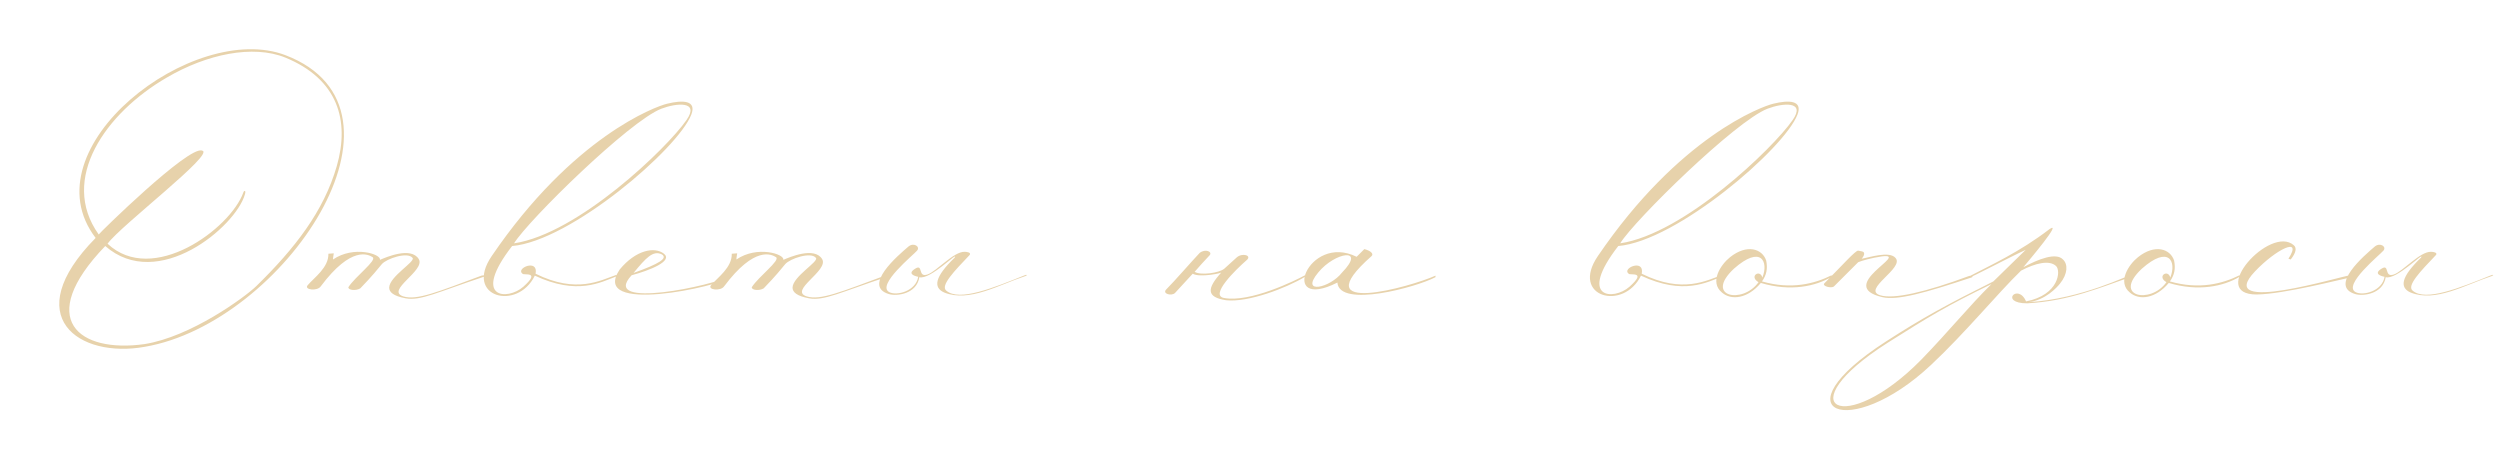 <?xml version="1.0" encoding="UTF-8"?> <svg xmlns="http://www.w3.org/2000/svg" width="78" height="14" viewBox="0 0 78 14" fill="none"><path d="M7.592 6.008C7.604 5.948 7.688 5.912 7.64 6.068C7.352 7.076 4.928 9.116 3.284 7.676C1.076 9.968 2.468 11.024 4.508 10.736C5.948 10.508 7.628 9.284 8 8.924C9.2 7.748 10.1 6.596 10.508 5.18C10.916 3.764 10.544 2.468 8.9 1.796C7.892 1.388 6.452 1.688 5.204 2.42C3.296 3.524 1.844 5.588 3.08 7.316C3.068 7.304 5.9 4.52 6.308 4.7C6.728 4.784 3.776 7.028 3.356 7.604C4.76 8.924 7.184 7.136 7.592 6.008ZM8.912 1.724C13.328 3.416 8.852 10.076 4.52 10.82C2.468 11.192 0.56 9.884 2.984 7.424C0.836 4.616 6.044 0.62 8.912 1.724ZM10.87 8.96C11.086 8.624 11.77 8.12 11.626 8.024C11.494 7.94 10.966 7.652 10.006 8.936C9.898 9.092 9.478 9.044 9.598 8.9C9.802 8.66 10.258 8.348 10.246 7.916L10.414 7.904C10.414 7.928 10.39 8.024 10.39 8.096C11.038 7.652 11.902 7.928 11.854 8.108C12.046 8.024 12.826 7.688 13.066 8.084C13.282 8.444 12.01 9.068 12.586 9.248C13.006 9.38 13.666 9.104 15.022 8.6C15.094 8.576 15.19 8.6 15.094 8.636C13.642 9.116 13.126 9.392 12.658 9.308C12.274 9.236 12.142 9.116 12.142 8.972C12.154 8.624 12.958 8.168 12.874 8.048C12.718 7.844 12.058 8.072 11.914 8.24C11.794 8.384 11.626 8.6 11.242 8.996C11.11 9.08 10.858 9.056 10.87 8.96ZM15.342 7.988C17.874 4.268 20.454 3.32 20.814 3.236C21.306 3.116 21.738 3.128 21.57 3.572C21.162 4.64 17.802 7.52 15.978 7.676C14.694 9.332 15.834 9.38 16.326 8.948C16.89 8.444 16.338 8.6 16.302 8.54C16.074 8.372 16.806 8.06 16.71 8.54C17.994 9.176 18.738 8.744 19.23 8.576V8.624C18.75 8.804 18.018 9.224 16.686 8.6C16.146 9.716 14.466 9.272 15.342 7.988ZM16.038 7.592C18.042 7.292 20.814 4.616 21.414 3.752C21.846 3.14 21.102 3.212 20.634 3.392C19.638 3.776 16.482 6.872 16.038 7.592ZM19.767 8.516C20.571 8.228 20.835 8.06 20.655 7.94C20.379 7.796 20.151 8.048 19.767 8.516ZM19.335 8.408C19.839 7.796 20.427 7.688 20.715 7.916C21.003 8.144 20.283 8.432 19.707 8.588C18.687 9.68 22.311 8.9 22.767 8.612C22.899 8.564 22.827 8.624 22.803 8.648C22.455 8.936 18.375 9.836 19.335 8.408ZM23.456 8.96C23.672 8.624 24.355 8.12 24.212 8.024C24.079 7.94 23.552 7.652 22.591 8.936C22.483 9.092 22.064 9.044 22.183 8.9C22.387 8.66 22.843 8.348 22.831 7.916L23 7.904C23 7.928 22.976 8.024 22.976 8.096C23.623 7.652 24.488 7.928 24.439 8.108C24.631 8.024 25.412 7.688 25.651 8.084C25.867 8.444 24.596 9.068 25.172 9.248C25.591 9.38 26.252 9.104 27.608 8.6C27.68 8.576 27.776 8.6 27.68 8.636C26.227 9.116 25.712 9.392 25.244 9.308C24.86 9.236 24.727 9.116 24.727 8.972C24.739 8.624 25.544 8.168 25.459 8.048C25.303 7.844 24.643 8.072 24.5 8.24C24.38 8.384 24.212 8.6 23.828 8.996C23.695 9.08 23.444 9.056 23.456 8.96ZM31.972 8.588C32.02 8.564 32.08 8.576 31.996 8.612C31.156 8.888 30.244 9.44 29.464 9.128C29.104 8.972 29.164 8.636 29.788 8.036C29.908 7.82 29.02 8.744 28.684 8.648C28.6 9.176 27.976 9.248 27.736 9.176C26.896 8.924 28.024 7.964 28.348 7.688C28.516 7.556 28.72 7.7 28.612 7.82C28.516 7.94 27.328 8.9 27.748 9.116C27.988 9.236 28.576 9.08 28.648 8.636C28.528 8.612 28.3 8.54 28.552 8.384C28.816 8.216 28.624 8.672 28.936 8.564C29.224 8.468 29.752 7.844 30.1 7.856C30.172 7.856 30.304 7.88 30.256 7.952C29.776 8.456 29.332 8.912 29.524 9.068C29.932 9.416 30.988 8.984 31.972 8.588ZM37.429 7.892C37.609 7.748 37.837 7.856 37.741 7.964C37.501 8.216 37.489 8.24 37.273 8.48C37.453 8.6 38.041 8.516 38.197 8.384L38.581 8.036C38.749 7.88 39.061 7.964 38.905 8.108C38.545 8.42 37.741 9.212 38.185 9.296C39.001 9.452 40.429 8.744 40.717 8.588V8.636C40.117 8.996 38.941 9.44 38.257 9.368C37.633 9.272 37.645 9.008 38.113 8.492C38.173 8.516 37.429 8.672 37.213 8.54L36.661 9.14C36.553 9.248 36.253 9.164 36.385 9.032C36.649 8.768 37.189 8.144 37.429 7.892ZM41.727 8.816C39.867 9.752 40.803 7.256 42.327 8.012L42.567 7.772C42.759 7.82 42.867 7.916 42.795 7.988C40.635 9.896 44.019 8.948 44.787 8.6V8.648C44.199 8.96 41.787 9.62 41.727 8.816ZM41.871 8.504C42.639 7.712 41.655 7.856 41.127 8.504C40.551 9.2 41.499 8.984 41.871 8.504ZM49.854 7.988C52.386 4.268 54.966 3.32 55.326 3.236C55.818 3.116 56.25 3.128 56.082 3.572C55.674 4.64 52.314 7.52 50.49 7.676C49.206 9.332 50.346 9.38 50.838 8.948C51.402 8.444 50.85 8.6 50.814 8.54C50.586 8.372 51.318 8.06 51.222 8.54C52.506 9.176 53.25 8.744 53.742 8.576V8.624C53.262 8.804 52.53 9.224 51.198 8.6C50.658 9.716 48.978 9.272 49.854 7.988ZM50.55 7.592C52.554 7.292 55.326 4.616 55.926 3.752C56.358 3.14 55.614 3.212 55.146 3.392C54.15 3.776 50.994 6.872 50.55 7.592ZM55.106 8.132C55.154 8.384 55.118 8.576 54.974 8.78C55.886 9.044 56.618 8.852 57.146 8.588V8.636C56.642 8.936 55.862 9.104 54.938 8.828C54.53 9.32 54.014 9.38 53.726 9.128C53.33 8.804 53.678 8.264 53.978 8.024C54.506 7.604 54.986 7.76 55.106 8.132ZM54.986 8.66C55.19 8.156 54.938 7.64 54.098 8.384C53.162 9.26 54.374 9.5 54.866 8.804C54.554 8.624 54.914 8.384 54.986 8.66ZM57.976 8.18L57.22 8.936C57.136 9.008 56.836 8.924 56.92 8.84C57.472 8.288 57.892 7.808 57.976 7.82L58.096 7.844C58.24 7.88 58.108 8.048 58.084 8.072C58.312 8.036 58.948 7.82 59.14 8.048C59.428 8.36 58.084 9.032 58.66 9.212C59.08 9.344 60.076 9.116 61.432 8.612C61.504 8.588 61.6 8.624 61.504 8.66C60.052 9.14 59.2 9.38 58.732 9.272C57.232 8.924 59.644 7.88 58.708 8C58.384 8.048 58.096 8.132 57.976 8.18ZM62.133 8.864C60.753 9.536 60.213 9.86 58.905 10.688C55.713 12.716 57.549 13.664 59.949 11.216C60.789 10.352 61.449 9.536 62.133 8.864ZM63.213 9.404C64.245 9.2 64.305 8.444 64.149 8.3C63.945 8.108 63.513 8.204 63.057 8.444C62.325 9.152 61.305 10.4 60.237 11.396C57.717 13.76 55.401 12.872 58.845 10.652C59.997 9.908 60.753 9.5 62.193 8.78L63.201 7.796C62.721 8.012 61.461 8.684 61.461 8.648V8.612C62.097 8.276 63.009 7.868 63.945 7.148C64.365 6.872 63.309 8.12 63.129 8.336C63.597 8.084 64.149 7.868 64.365 8.096C64.521 8.24 64.521 8.54 64.269 8.852C64.173 8.972 63.813 9.368 63.285 9.428C64.953 9.332 66.465 8.552 66.465 8.588V8.648C65.577 8.948 64.581 9.392 63.249 9.464C62.361 9.464 62.961 8.816 63.213 9.404ZM67.833 8.132C67.881 8.384 67.845 8.576 67.701 8.78C68.613 9.044 69.345 8.852 69.873 8.588V8.636C69.369 8.936 68.589 9.104 67.665 8.828C67.257 9.32 66.741 9.38 66.453 9.128C66.057 8.804 66.405 8.264 66.705 8.024C67.233 7.604 67.713 7.76 67.833 8.132ZM67.713 8.66C67.917 8.156 67.665 7.64 66.825 8.384C65.889 9.26 67.101 9.5 67.593 8.804C67.281 8.624 67.641 8.384 67.713 8.66ZM71.471 8.096L71.399 8.072C71.855 7.364 71.015 7.772 70.355 8.468C69.047 9.848 73.091 8.6 73.331 8.588C73.523 8.576 73.499 8.6 73.367 8.648C73.019 8.72 71.255 9.176 70.415 9.188C68.855 9.2 70.835 7.004 71.567 7.652C71.663 7.736 71.639 7.88 71.471 8.096ZM77.722 8.588C77.77 8.564 77.83 8.576 77.746 8.612C76.906 8.888 75.994 9.44 75.214 9.128C74.854 8.972 74.914 8.636 75.538 8.036C75.658 7.82 74.77 8.744 74.434 8.648C74.35 9.176 73.726 9.248 73.486 9.176C72.646 8.924 73.774 7.964 74.098 7.688C74.266 7.556 74.47 7.7 74.362 7.82C74.266 7.94 73.078 8.9 73.498 9.116C73.738 9.236 74.326 9.08 74.398 8.636C74.278 8.612 74.05 8.54 74.302 8.384C74.566 8.216 74.374 8.672 74.686 8.564C74.974 8.468 75.502 7.844 75.85 7.856C75.922 7.856 76.054 7.88 76.006 7.952C75.526 8.456 75.082 8.912 75.274 9.068C75.682 9.416 76.738 8.984 77.722 8.588Z" fill="#E7D2AB"></path></svg> 